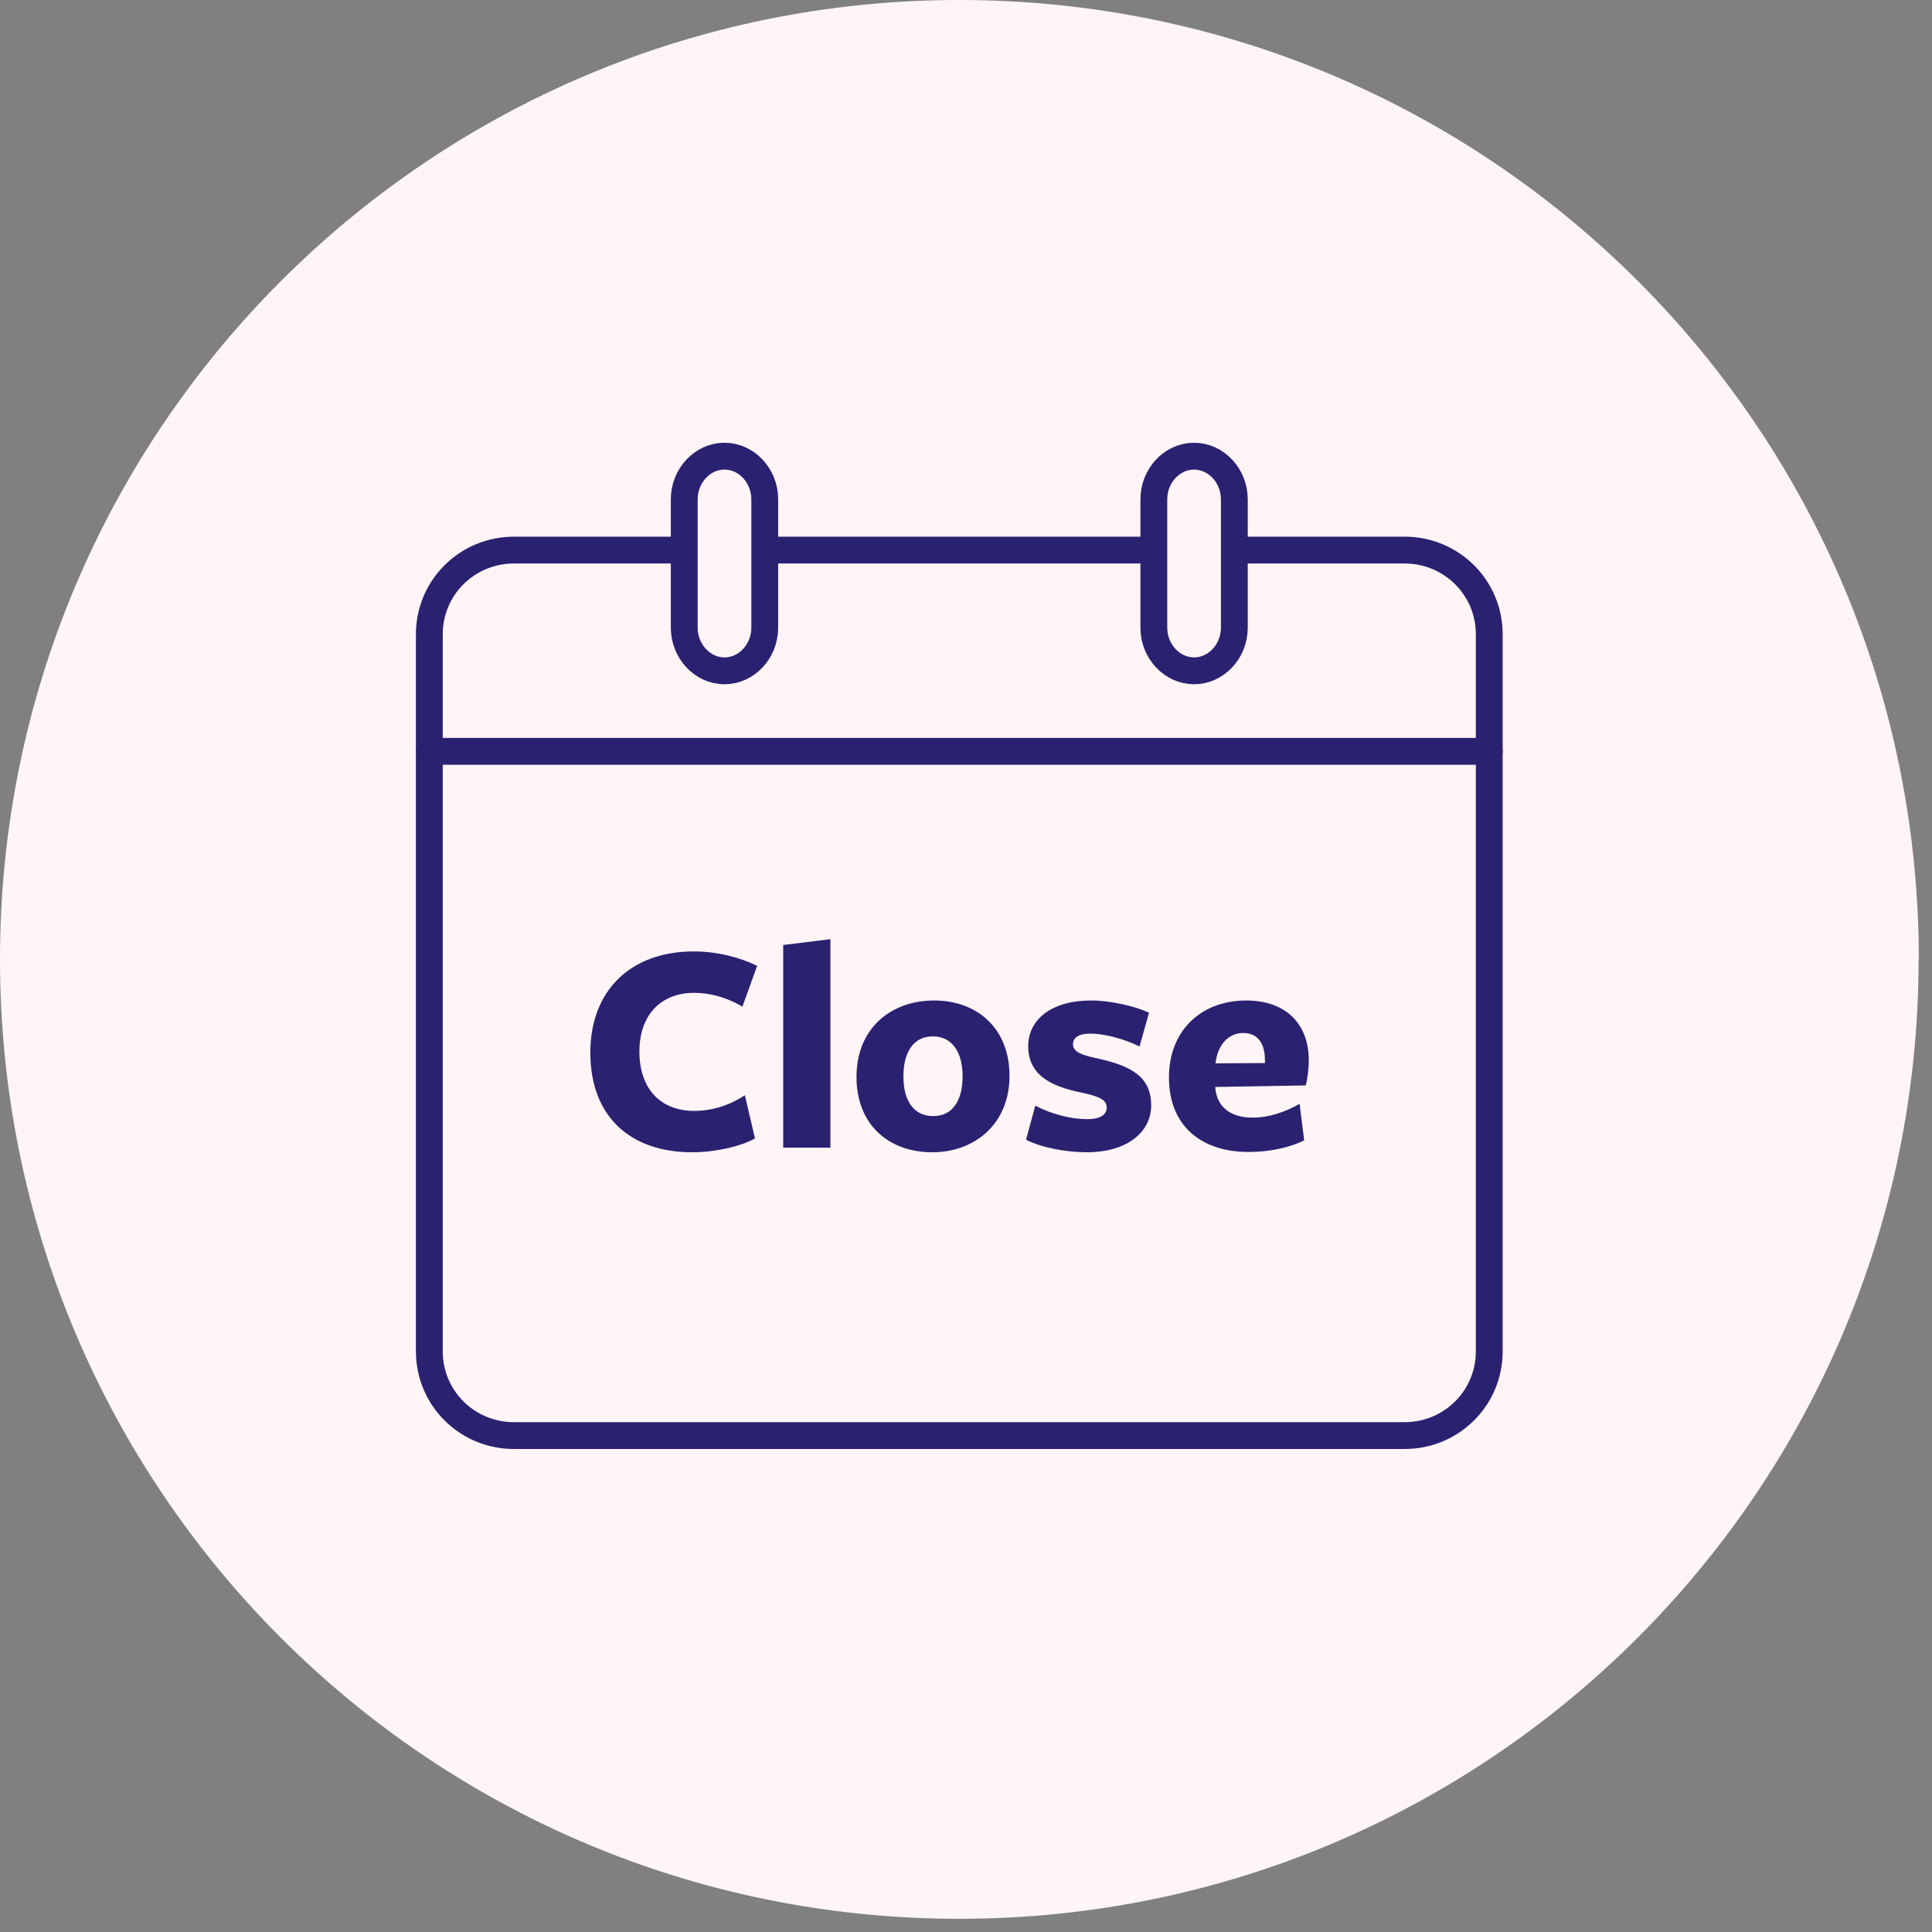 <?xml version="1.0" encoding="UTF-8"?>
<svg xmlns="http://www.w3.org/2000/svg" width="144" height="144" viewBox="0 0 144 144" fill="none">
  <rect x="0" y="0" width="144" height="144" fill="#808080" stroke="none"/>
  <path d="M143 71.508C143 110.993 110.993 143.016 71.492 143.016C31.991 143.016 0 110.993 0 71.508C0 32.023 32.007 0 71.508 0C111.009 0 143.016 32.007 143.016 71.508" fill="#FFF5F6"/>
  <path d="M92.067 41H104.689C108.187 41 111 43.797 111 47.275V100.725C111 104.203 108.187 107 104.689 107H38.311C34.813 107 32 104.203 32 100.725V47.275C32 43.797 34.813 41 38.311 41H50.933" stroke="#2B2171" stroke-width="2" stroke-linejoin="round"/>
  <path d="M51.588 85.884C53.256 85.884 55.153 85.473 56.273 84.856L55.519 81.633C54.445 82.342 53.142 82.799 51.748 82.799C49.165 82.799 47.657 81.085 47.657 78.365C47.657 75.668 49.257 74 51.725 74C53.005 74 54.262 74.388 55.336 75.028L56.433 71.988C55.13 71.348 53.439 70.914 51.702 70.914C46.994 70.914 44 73.84 44 78.456C44 83.256 47.017 85.884 51.588 85.884ZM61.895 85.541V70L58.376 70.434V85.541H61.895ZM69.483 85.884C72.66 85.884 75.243 83.759 75.243 80.193C75.243 76.628 72.82 74.571 69.621 74.571C66.398 74.571 63.838 76.651 63.838 80.262C63.838 83.873 66.284 85.884 69.483 85.884ZM69.552 83.187C68.112 83.187 67.335 82.045 67.335 80.239C67.335 78.411 68.089 77.245 69.529 77.245C70.969 77.245 71.746 78.433 71.746 80.216C71.746 82.045 70.992 83.187 69.552 83.187ZM80.979 85.884C84.111 85.884 85.802 84.307 85.802 82.387C85.802 80.262 84.316 79.439 81.802 78.891C80.637 78.639 79.974 78.411 79.974 77.839C79.974 77.314 80.431 77.039 81.277 77.039C82.282 77.039 83.722 77.405 84.933 77.999L85.642 75.485C84.591 74.982 82.739 74.571 81.322 74.571C78.374 74.571 76.637 75.988 76.637 77.976C76.637 80.056 78.214 80.97 80.682 81.45C81.894 81.725 82.488 81.953 82.488 82.547C82.488 83.096 81.985 83.416 81.048 83.416C79.814 83.416 78.397 83.05 77.163 82.41L76.477 84.947C77.597 85.541 79.517 85.884 80.979 85.884ZM93.07 85.861C94.601 85.861 96.132 85.541 97.207 84.993L96.864 82.273C95.79 82.89 94.555 83.302 93.39 83.302C91.676 83.302 90.693 82.479 90.579 81.062V81.016L97.321 80.902C97.458 80.445 97.549 79.599 97.549 79.028C97.549 76.377 95.904 74.571 92.887 74.571C89.504 74.571 87.127 76.834 87.127 80.308C87.127 83.85 89.459 85.861 93.07 85.861ZM90.601 79.256C90.716 78.045 91.447 76.994 92.658 76.994C93.755 76.994 94.281 77.771 94.281 79.028V79.233L90.601 79.256Z" fill="#2B2171"/>
  <path d="M57 41H86" stroke="#2B2171" stroke-width="2" stroke-linejoin="round"/>
  <path d="M32 56H111" stroke="#2B2171" stroke-width="2" stroke-linecap="round" stroke-linejoin="round"/>
  <path fill-rule="evenodd" clip-rule="evenodd" d="M57 46.785C57 48.545 55.643 50 54 50C52.357 50 51 48.545 51 46.785V37.215C51 35.455 52.357 34 54 34C55.643 34 57 35.455 57 37.215V46.785Z" stroke="#2B2171" stroke-width="2" stroke-linecap="round" stroke-linejoin="round"/>
  <path fill-rule="evenodd" clip-rule="evenodd" d="M92 46.785C92 48.545 90.643 50 89 50C87.357 50 86 48.545 86 46.785V37.215C86 35.455 87.357 34 89 34C90.643 34 92 35.455 92 37.215V46.785Z" stroke="#2B2171" stroke-width="2" stroke-linecap="round" stroke-linejoin="round"/>
</svg>

